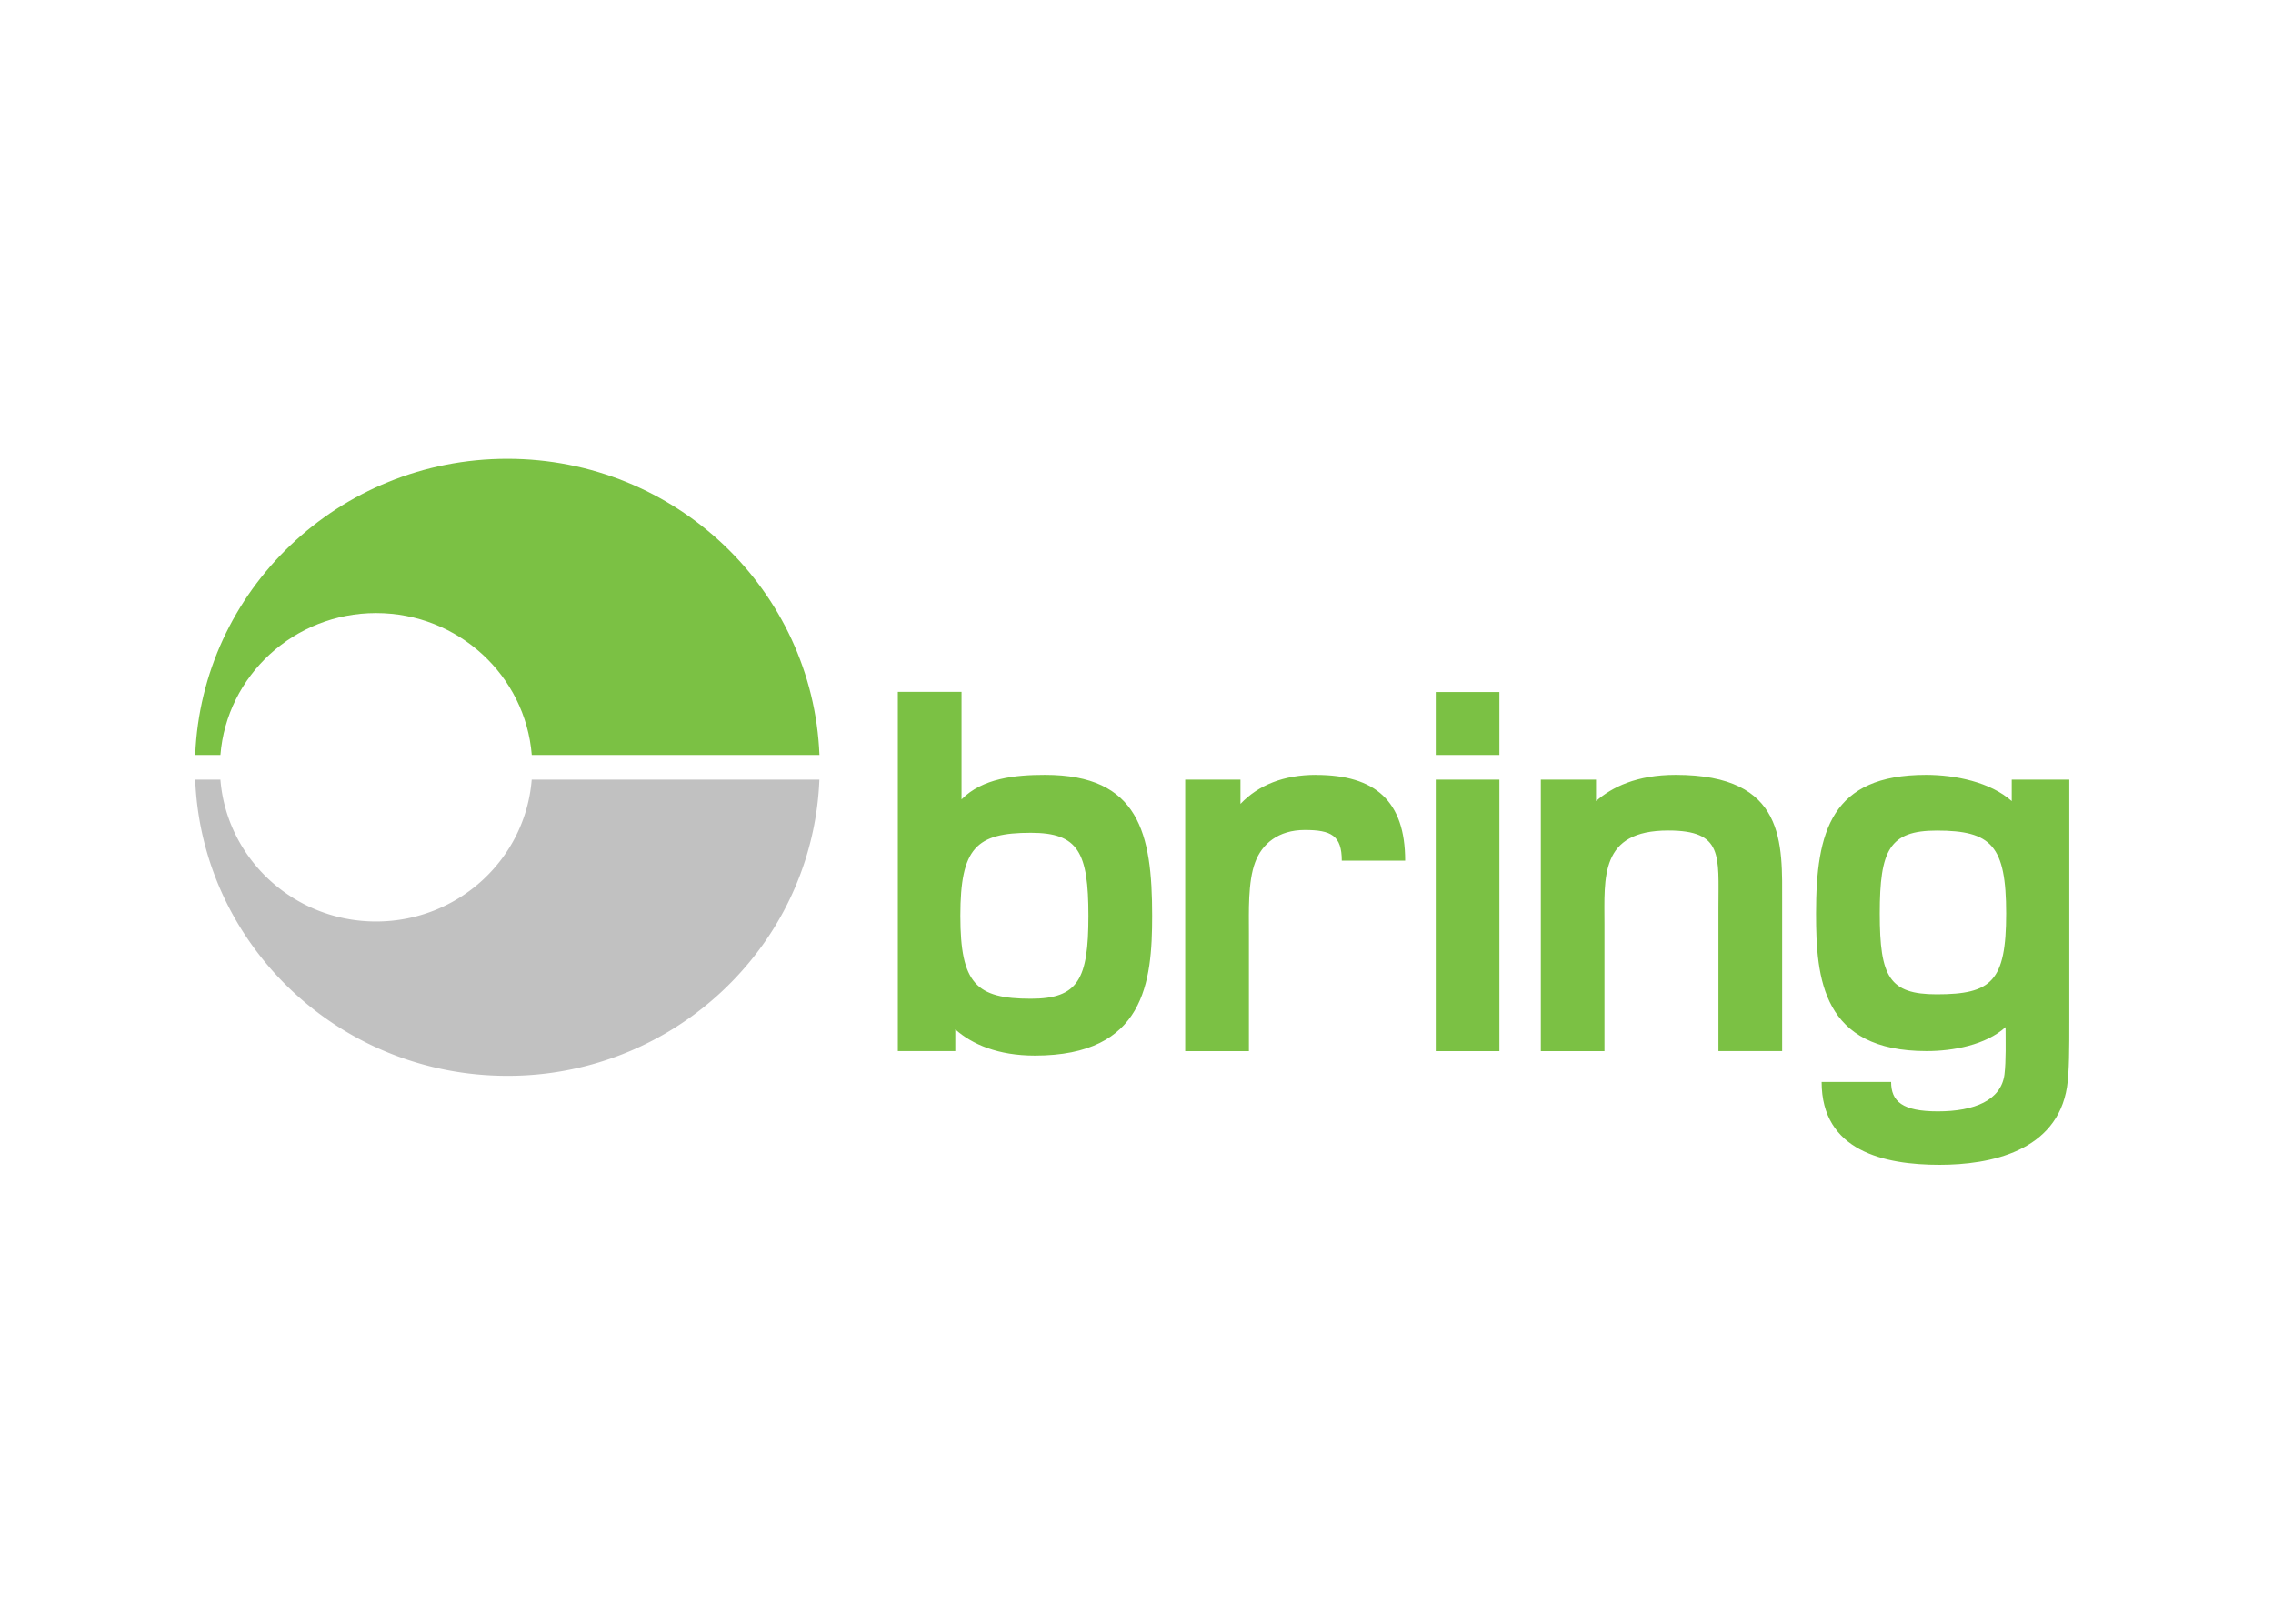 <svg xmlns="http://www.w3.org/2000/svg" width="35" height="25" fill="none"><g fill-rule="evenodd" clip-path="url(#a)" clip-rule="evenodd"><path fill="#7BC144" d="M22.107 11.624h.981v-.969h-.98v.969Zm0 4.56h.981v-4.18h-.98v4.18Zm7.716-.875c-.73 0-.878-.266-.878-1.243 0-.978.148-1.278.878-1.278.842 0 1.068.232 1.068 1.277 0 1.046-.226 1.244-1.068 1.244Zm1.154-3.305v.33c-.329-.292-.867-.404-1.32-.404-1.458 0-1.693.867-1.693 2.136 0 1.003.096 2.117 1.702 2.117.409 0 .912-.094 1.216-.369 0 .215.009.517-.017.73-.052.395-.46.567-1.025.567-.547 0-.72-.153-.72-.453H28.05c0 1.064.964 1.276 1.815 1.276.782 0 1.807-.206 1.963-1.2.035-.232.035-.61.035-.997v-3.733h-.887Zm-5.176-.074c-.6 0-.981.19-1.225.404v-.33h-.85v4.18h.98v-1.947c0-.729-.078-1.45.982-1.45.851 0 .773.387.773 1.193v2.203h.981v-2.28c0-.91.07-1.973-1.641-1.973Zm-5.536 0c-.496 0-.886.155-1.164.447v-.373h-.851v4.18h.981v-1.819c0-.325-.017-.788.096-1.088.104-.283.356-.498.764-.498.408 0 .57.086.57.472h.976c0-.917-.46-1.32-1.372-1.32Zm-4.39 3.447c-.843 0-1.087-.231-1.087-1.277 0-1.047.244-1.278 1.086-1.278.73 0 .886.3.886 1.278 0 .977-.156 1.277-.886 1.277Zm.216-3.447c-.46 0-.964.052-1.285.378v-1.656h-.981v5.531h.885v-.334c.26.231.66.403 1.225.403 1.693 0 1.806-1.132 1.806-2.152 0-1.27-.2-2.17-1.65-2.17Z"/><path fill="#C1C1C1" d="M5.791 14.188c-1.263 0-2.299-.962-2.397-2.184h-.388c.101 2.535 2.213 4.56 4.805 4.56a4.82 4.82 0 0 0 4.054-2.193 4.685 4.685 0 0 0 .752-2.367h-4.43c-.097 1.222-1.132 2.184-2.396 2.184Z"/><path fill="#7BC144" d="M3.394 11.624c.098-1.222 1.134-2.185 2.397-2.185 1.264 0 2.299.963 2.397 2.185h4.43c-.102-2.535-2.215-4.56-4.807-4.56-2.592 0-4.704 2.025-4.805 4.56h.388Z"/></g><defs><clipPath id="a"><path fill="#fff" d="M3.006 7.065h28.858v10.869H3.006z"/></clipPath></defs></svg>